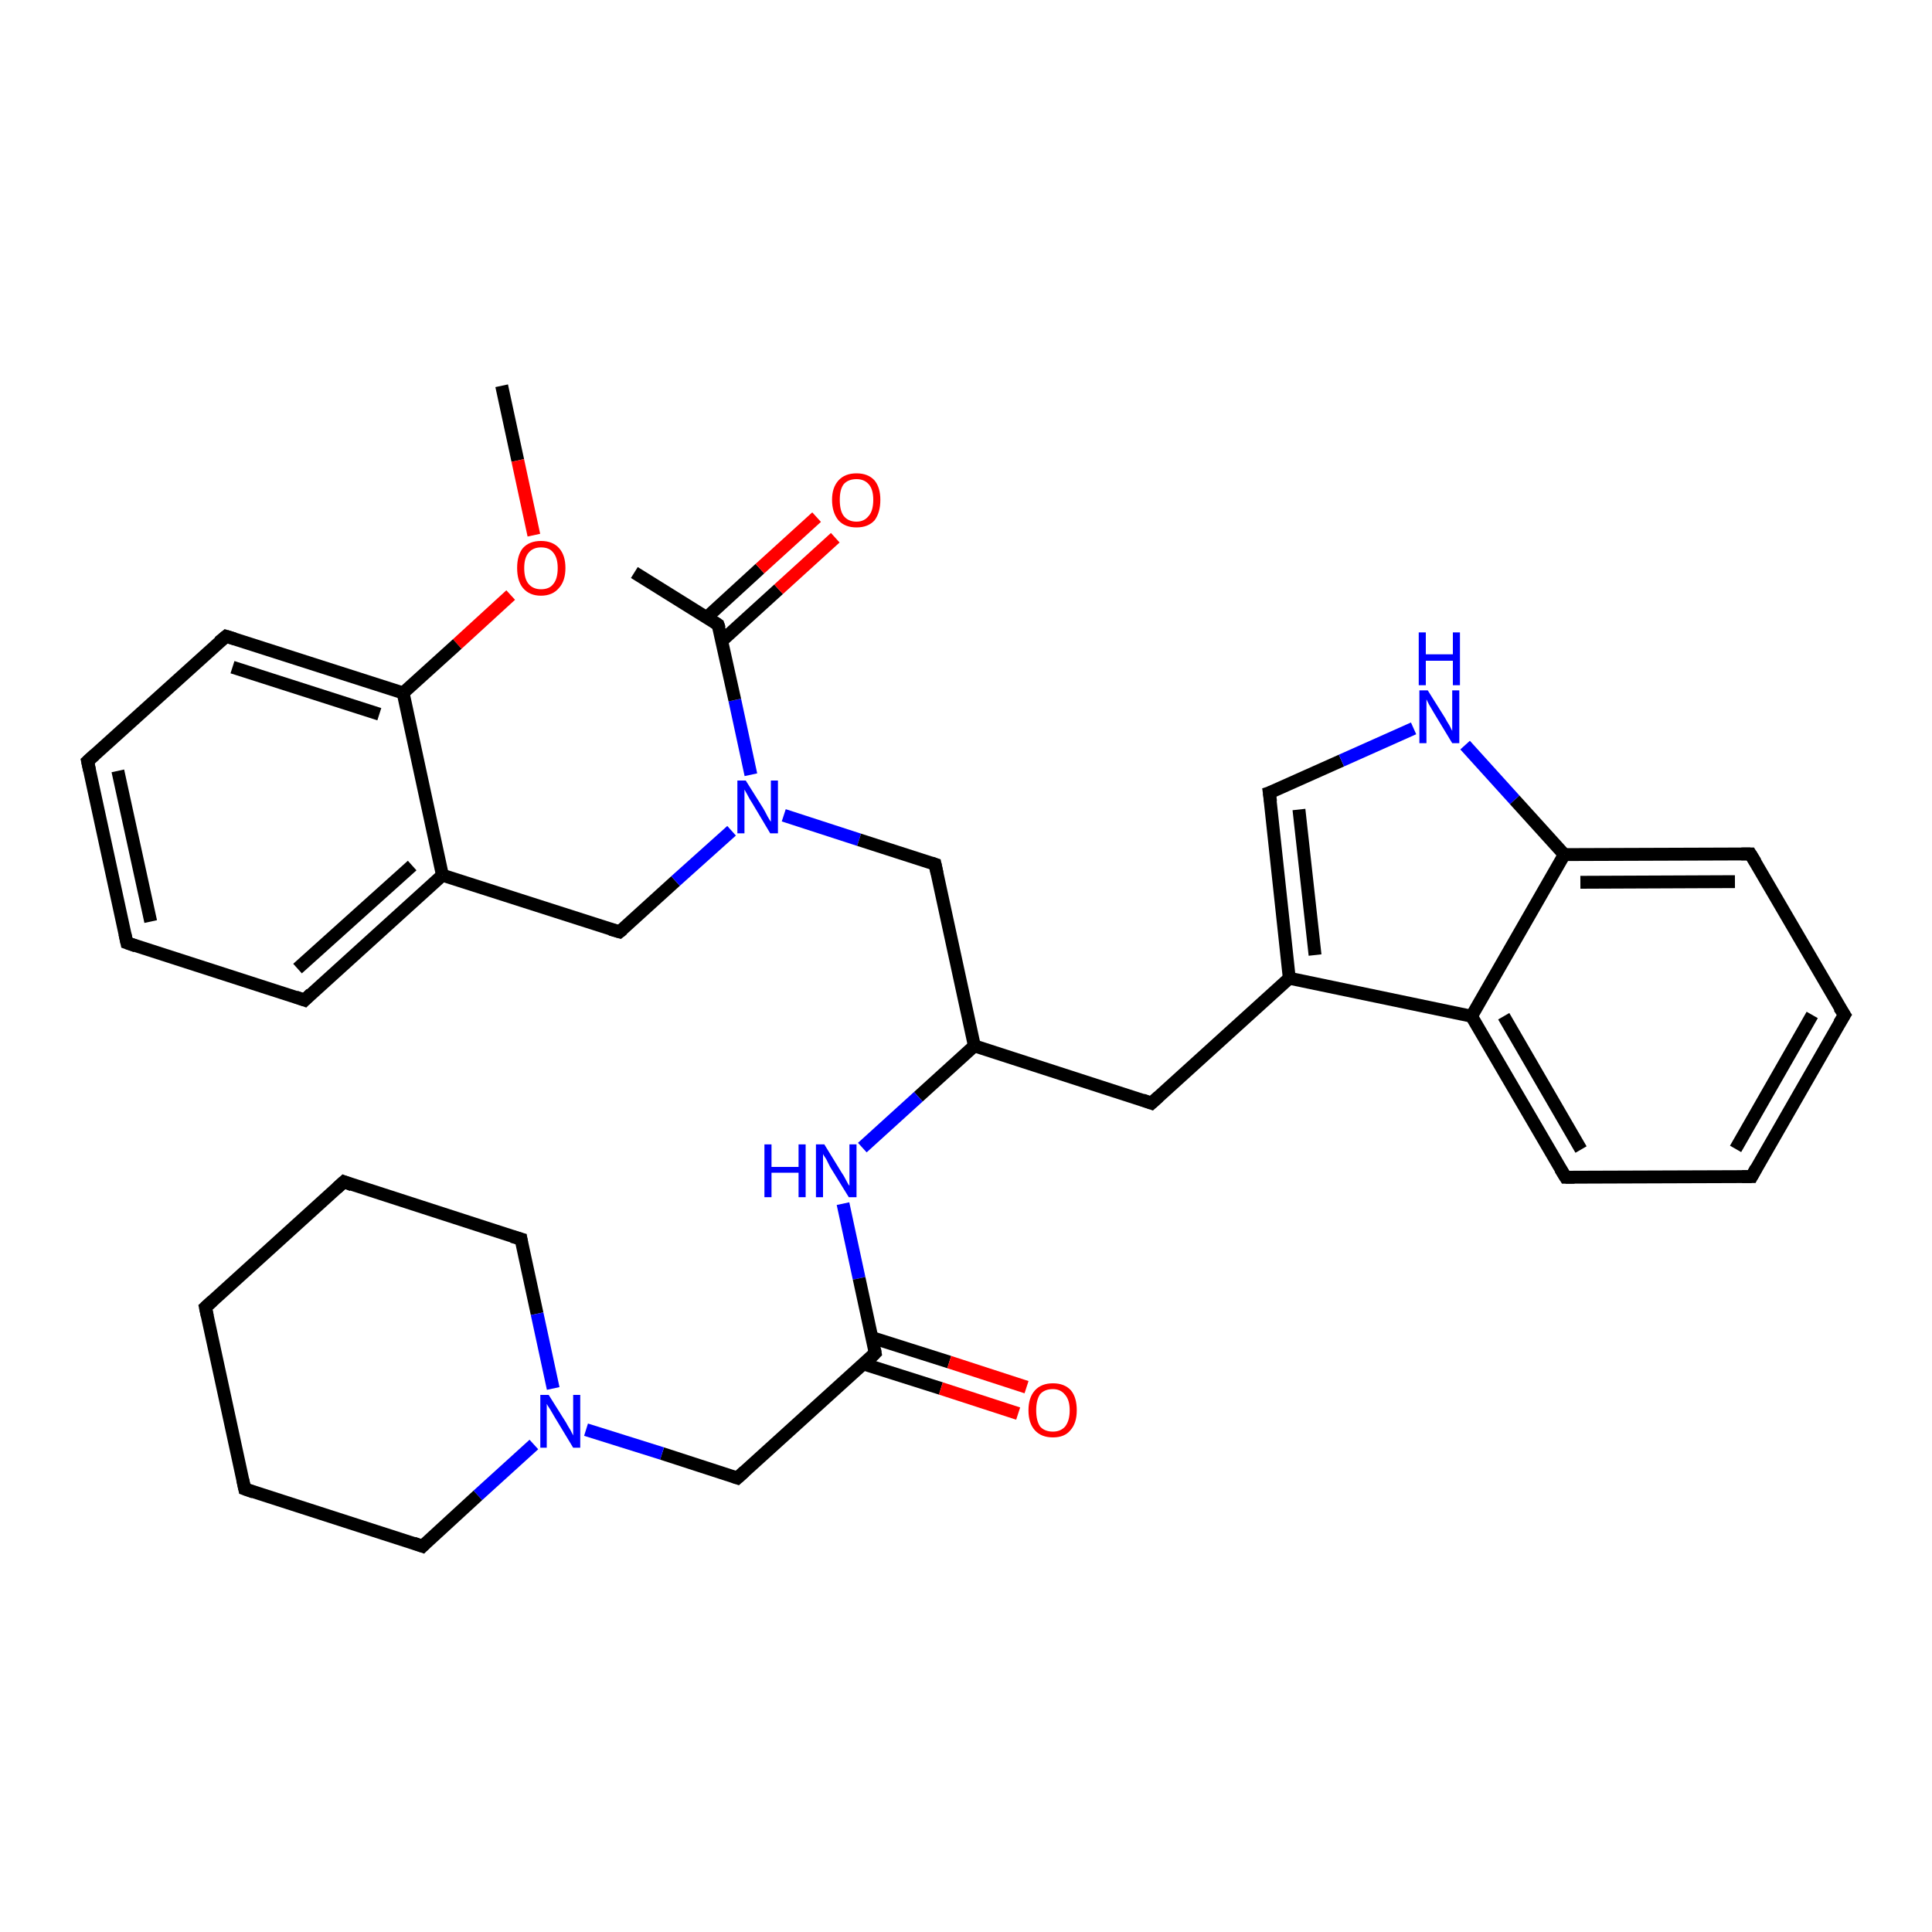<?xml version='1.0' encoding='iso-8859-1'?>
<svg version='1.1' baseProfile='full'
              xmlns='http://www.w3.org/2000/svg'
                      xmlns:rdkit='http://www.rdkit.org/xml'
                      xmlns:xlink='http://www.w3.org/1999/xlink'
                  xml:space='preserve'
width='300px' height='300px' viewBox='0 0 300 300'>
<!-- END OF HEADER -->
<rect style='opacity:1.0;fill:#FFFFFF;stroke:none' width='300.0' height='300.0' x='0.0' y='0.0'> </rect>
<path class='bond-0 atom-0 atom-1' d='M 77.9,59.9 L 80.4,71.5' style='fill:none;fill-rule:evenodd;stroke:#000000;stroke-width:2.0px;stroke-linecap:butt;stroke-linejoin:miter;stroke-opacity:1' />
<path class='bond-0 atom-0 atom-1' d='M 80.4,71.5 L 82.9,83.1' style='fill:none;fill-rule:evenodd;stroke:#FF0000;stroke-width:2.0px;stroke-linecap:butt;stroke-linejoin:miter;stroke-opacity:1' />
<path class='bond-1 atom-1 atom-2' d='M 79.3,92.4 L 71.0,100.0' style='fill:none;fill-rule:evenodd;stroke:#FF0000;stroke-width:2.0px;stroke-linecap:butt;stroke-linejoin:miter;stroke-opacity:1' />
<path class='bond-1 atom-1 atom-2' d='M 71.0,100.0 L 62.6,107.6' style='fill:none;fill-rule:evenodd;stroke:#000000;stroke-width:2.0px;stroke-linecap:butt;stroke-linejoin:miter;stroke-opacity:1' />
<path class='bond-2 atom-2 atom-3' d='M 62.6,107.6 L 35.1,98.8' style='fill:none;fill-rule:evenodd;stroke:#000000;stroke-width:2.0px;stroke-linecap:butt;stroke-linejoin:miter;stroke-opacity:1' />
<path class='bond-2 atom-2 atom-3' d='M 58.9,110.9 L 36.1,103.6' style='fill:none;fill-rule:evenodd;stroke:#000000;stroke-width:2.0px;stroke-linecap:butt;stroke-linejoin:miter;stroke-opacity:1' />
<path class='bond-3 atom-3 atom-4' d='M 35.1,98.8 L 13.6,118.2' style='fill:none;fill-rule:evenodd;stroke:#000000;stroke-width:2.0px;stroke-linecap:butt;stroke-linejoin:miter;stroke-opacity:1' />
<path class='bond-4 atom-4 atom-5' d='M 13.6,118.2 L 19.7,146.4' style='fill:none;fill-rule:evenodd;stroke:#000000;stroke-width:2.0px;stroke-linecap:butt;stroke-linejoin:miter;stroke-opacity:1' />
<path class='bond-4 atom-4 atom-5' d='M 18.3,119.7 L 23.4,143.1' style='fill:none;fill-rule:evenodd;stroke:#000000;stroke-width:2.0px;stroke-linecap:butt;stroke-linejoin:miter;stroke-opacity:1' />
<path class='bond-5 atom-5 atom-6' d='M 19.7,146.4 L 47.3,155.3' style='fill:none;fill-rule:evenodd;stroke:#000000;stroke-width:2.0px;stroke-linecap:butt;stroke-linejoin:miter;stroke-opacity:1' />
<path class='bond-6 atom-6 atom-7' d='M 47.3,155.3 L 68.7,135.9' style='fill:none;fill-rule:evenodd;stroke:#000000;stroke-width:2.0px;stroke-linecap:butt;stroke-linejoin:miter;stroke-opacity:1' />
<path class='bond-6 atom-6 atom-7' d='M 46.2,150.4 L 64.0,134.4' style='fill:none;fill-rule:evenodd;stroke:#000000;stroke-width:2.0px;stroke-linecap:butt;stroke-linejoin:miter;stroke-opacity:1' />
<path class='bond-7 atom-7 atom-8' d='M 68.7,135.9 L 96.2,144.7' style='fill:none;fill-rule:evenodd;stroke:#000000;stroke-width:2.0px;stroke-linecap:butt;stroke-linejoin:miter;stroke-opacity:1' />
<path class='bond-8 atom-8 atom-9' d='M 96.2,144.7 L 104.9,136.8' style='fill:none;fill-rule:evenodd;stroke:#000000;stroke-width:2.0px;stroke-linecap:butt;stroke-linejoin:miter;stroke-opacity:1' />
<path class='bond-8 atom-8 atom-9' d='M 104.9,136.8 L 113.6,129.0' style='fill:none;fill-rule:evenodd;stroke:#0000FF;stroke-width:2.0px;stroke-linecap:butt;stroke-linejoin:miter;stroke-opacity:1' />
<path class='bond-9 atom-9 atom-10' d='M 121.7,126.6 L 133.4,130.4' style='fill:none;fill-rule:evenodd;stroke:#0000FF;stroke-width:2.0px;stroke-linecap:butt;stroke-linejoin:miter;stroke-opacity:1' />
<path class='bond-9 atom-9 atom-10' d='M 133.4,130.4 L 145.2,134.2' style='fill:none;fill-rule:evenodd;stroke:#000000;stroke-width:2.0px;stroke-linecap:butt;stroke-linejoin:miter;stroke-opacity:1' />
<path class='bond-10 atom-10 atom-11' d='M 145.2,134.2 L 151.3,162.4' style='fill:none;fill-rule:evenodd;stroke:#000000;stroke-width:2.0px;stroke-linecap:butt;stroke-linejoin:miter;stroke-opacity:1' />
<path class='bond-11 atom-11 atom-12' d='M 151.3,162.4 L 178.8,171.3' style='fill:none;fill-rule:evenodd;stroke:#000000;stroke-width:2.0px;stroke-linecap:butt;stroke-linejoin:miter;stroke-opacity:1' />
<path class='bond-12 atom-12 atom-13' d='M 178.8,171.3 L 200.2,151.9' style='fill:none;fill-rule:evenodd;stroke:#000000;stroke-width:2.0px;stroke-linecap:butt;stroke-linejoin:miter;stroke-opacity:1' />
<path class='bond-13 atom-13 atom-14' d='M 200.2,151.9 L 197.1,123.1' style='fill:none;fill-rule:evenodd;stroke:#000000;stroke-width:2.0px;stroke-linecap:butt;stroke-linejoin:miter;stroke-opacity:1' />
<path class='bond-13 atom-13 atom-14' d='M 204.2,148.3 L 201.7,125.7' style='fill:none;fill-rule:evenodd;stroke:#000000;stroke-width:2.0px;stroke-linecap:butt;stroke-linejoin:miter;stroke-opacity:1' />
<path class='bond-14 atom-14 atom-15' d='M 197.1,123.1 L 208.3,118.1' style='fill:none;fill-rule:evenodd;stroke:#000000;stroke-width:2.0px;stroke-linecap:butt;stroke-linejoin:miter;stroke-opacity:1' />
<path class='bond-14 atom-14 atom-15' d='M 208.3,118.1 L 219.5,113.1' style='fill:none;fill-rule:evenodd;stroke:#0000FF;stroke-width:2.0px;stroke-linecap:butt;stroke-linejoin:miter;stroke-opacity:1' />
<path class='bond-15 atom-15 atom-16' d='M 227.5,115.7 L 235.2,124.2' style='fill:none;fill-rule:evenodd;stroke:#0000FF;stroke-width:2.0px;stroke-linecap:butt;stroke-linejoin:miter;stroke-opacity:1' />
<path class='bond-15 atom-15 atom-16' d='M 235.2,124.2 L 242.9,132.7' style='fill:none;fill-rule:evenodd;stroke:#000000;stroke-width:2.0px;stroke-linecap:butt;stroke-linejoin:miter;stroke-opacity:1' />
<path class='bond-16 atom-16 atom-17' d='M 242.9,132.7 L 271.8,132.6' style='fill:none;fill-rule:evenodd;stroke:#000000;stroke-width:2.0px;stroke-linecap:butt;stroke-linejoin:miter;stroke-opacity:1' />
<path class='bond-16 atom-16 atom-17' d='M 245.4,137.0 L 269.4,136.9' style='fill:none;fill-rule:evenodd;stroke:#000000;stroke-width:2.0px;stroke-linecap:butt;stroke-linejoin:miter;stroke-opacity:1' />
<path class='bond-17 atom-17 atom-18' d='M 271.8,132.6 L 286.4,157.6' style='fill:none;fill-rule:evenodd;stroke:#000000;stroke-width:2.0px;stroke-linecap:butt;stroke-linejoin:miter;stroke-opacity:1' />
<path class='bond-18 atom-18 atom-19' d='M 286.4,157.6 L 272.0,182.7' style='fill:none;fill-rule:evenodd;stroke:#000000;stroke-width:2.0px;stroke-linecap:butt;stroke-linejoin:miter;stroke-opacity:1' />
<path class='bond-18 atom-18 atom-19' d='M 281.4,157.6 L 269.5,178.4' style='fill:none;fill-rule:evenodd;stroke:#000000;stroke-width:2.0px;stroke-linecap:butt;stroke-linejoin:miter;stroke-opacity:1' />
<path class='bond-19 atom-19 atom-20' d='M 272.0,182.7 L 243.1,182.8' style='fill:none;fill-rule:evenodd;stroke:#000000;stroke-width:2.0px;stroke-linecap:butt;stroke-linejoin:miter;stroke-opacity:1' />
<path class='bond-20 atom-20 atom-21' d='M 243.1,182.8 L 228.5,157.8' style='fill:none;fill-rule:evenodd;stroke:#000000;stroke-width:2.0px;stroke-linecap:butt;stroke-linejoin:miter;stroke-opacity:1' />
<path class='bond-20 atom-20 atom-21' d='M 245.5,178.5 L 233.5,157.8' style='fill:none;fill-rule:evenodd;stroke:#000000;stroke-width:2.0px;stroke-linecap:butt;stroke-linejoin:miter;stroke-opacity:1' />
<path class='bond-21 atom-11 atom-22' d='M 151.3,162.4 L 142.6,170.3' style='fill:none;fill-rule:evenodd;stroke:#000000;stroke-width:2.0px;stroke-linecap:butt;stroke-linejoin:miter;stroke-opacity:1' />
<path class='bond-21 atom-11 atom-22' d='M 142.6,170.3 L 133.9,178.2' style='fill:none;fill-rule:evenodd;stroke:#0000FF;stroke-width:2.0px;stroke-linecap:butt;stroke-linejoin:miter;stroke-opacity:1' />
<path class='bond-22 atom-22 atom-23' d='M 130.9,186.9 L 133.4,198.5' style='fill:none;fill-rule:evenodd;stroke:#0000FF;stroke-width:2.0px;stroke-linecap:butt;stroke-linejoin:miter;stroke-opacity:1' />
<path class='bond-22 atom-22 atom-23' d='M 133.4,198.5 L 135.9,210.1' style='fill:none;fill-rule:evenodd;stroke:#000000;stroke-width:2.0px;stroke-linecap:butt;stroke-linejoin:miter;stroke-opacity:1' />
<path class='bond-23 atom-23 atom-24' d='M 134.1,211.8 L 146.1,215.6' style='fill:none;fill-rule:evenodd;stroke:#000000;stroke-width:2.0px;stroke-linecap:butt;stroke-linejoin:miter;stroke-opacity:1' />
<path class='bond-23 atom-23 atom-24' d='M 146.1,215.6 L 158.1,219.5' style='fill:none;fill-rule:evenodd;stroke:#FF0000;stroke-width:2.0px;stroke-linecap:butt;stroke-linejoin:miter;stroke-opacity:1' />
<path class='bond-23 atom-23 atom-24' d='M 135.4,207.7 L 147.4,211.5' style='fill:none;fill-rule:evenodd;stroke:#000000;stroke-width:2.0px;stroke-linecap:butt;stroke-linejoin:miter;stroke-opacity:1' />
<path class='bond-23 atom-23 atom-24' d='M 147.4,211.5 L 159.4,215.4' style='fill:none;fill-rule:evenodd;stroke:#FF0000;stroke-width:2.0px;stroke-linecap:butt;stroke-linejoin:miter;stroke-opacity:1' />
<path class='bond-24 atom-23 atom-25' d='M 135.9,210.1 L 114.5,229.5' style='fill:none;fill-rule:evenodd;stroke:#000000;stroke-width:2.0px;stroke-linecap:butt;stroke-linejoin:miter;stroke-opacity:1' />
<path class='bond-25 atom-25 atom-26' d='M 114.5,229.5 L 102.8,225.7' style='fill:none;fill-rule:evenodd;stroke:#000000;stroke-width:2.0px;stroke-linecap:butt;stroke-linejoin:miter;stroke-opacity:1' />
<path class='bond-25 atom-25 atom-26' d='M 102.8,225.7 L 91.0,222.0' style='fill:none;fill-rule:evenodd;stroke:#0000FF;stroke-width:2.0px;stroke-linecap:butt;stroke-linejoin:miter;stroke-opacity:1' />
<path class='bond-26 atom-26 atom-27' d='M 82.9,224.3 L 74.2,232.2' style='fill:none;fill-rule:evenodd;stroke:#0000FF;stroke-width:2.0px;stroke-linecap:butt;stroke-linejoin:miter;stroke-opacity:1' />
<path class='bond-26 atom-26 atom-27' d='M 74.2,232.2 L 65.6,240.1' style='fill:none;fill-rule:evenodd;stroke:#000000;stroke-width:2.0px;stroke-linecap:butt;stroke-linejoin:miter;stroke-opacity:1' />
<path class='bond-27 atom-27 atom-28' d='M 65.6,240.1 L 38.0,231.2' style='fill:none;fill-rule:evenodd;stroke:#000000;stroke-width:2.0px;stroke-linecap:butt;stroke-linejoin:miter;stroke-opacity:1' />
<path class='bond-28 atom-28 atom-29' d='M 38.0,231.2 L 31.9,203.0' style='fill:none;fill-rule:evenodd;stroke:#000000;stroke-width:2.0px;stroke-linecap:butt;stroke-linejoin:miter;stroke-opacity:1' />
<path class='bond-29 atom-29 atom-30' d='M 31.9,203.0 L 53.4,183.5' style='fill:none;fill-rule:evenodd;stroke:#000000;stroke-width:2.0px;stroke-linecap:butt;stroke-linejoin:miter;stroke-opacity:1' />
<path class='bond-30 atom-30 atom-31' d='M 53.4,183.5 L 80.9,192.4' style='fill:none;fill-rule:evenodd;stroke:#000000;stroke-width:2.0px;stroke-linecap:butt;stroke-linejoin:miter;stroke-opacity:1' />
<path class='bond-31 atom-9 atom-32' d='M 116.6,120.3 L 114.1,108.7' style='fill:none;fill-rule:evenodd;stroke:#0000FF;stroke-width:2.0px;stroke-linecap:butt;stroke-linejoin:miter;stroke-opacity:1' />
<path class='bond-31 atom-9 atom-32' d='M 114.1,108.7 L 111.5,97.0' style='fill:none;fill-rule:evenodd;stroke:#000000;stroke-width:2.0px;stroke-linecap:butt;stroke-linejoin:miter;stroke-opacity:1' />
<path class='bond-32 atom-32 atom-33' d='M 111.5,97.0 L 98.5,88.9' style='fill:none;fill-rule:evenodd;stroke:#000000;stroke-width:2.0px;stroke-linecap:butt;stroke-linejoin:miter;stroke-opacity:1' />
<path class='bond-33 atom-32 atom-34' d='M 112.1,99.5 L 120.9,91.5' style='fill:none;fill-rule:evenodd;stroke:#000000;stroke-width:2.0px;stroke-linecap:butt;stroke-linejoin:miter;stroke-opacity:1' />
<path class='bond-33 atom-32 atom-34' d='M 120.9,91.5 L 129.7,83.5' style='fill:none;fill-rule:evenodd;stroke:#FF0000;stroke-width:2.0px;stroke-linecap:butt;stroke-linejoin:miter;stroke-opacity:1' />
<path class='bond-33 atom-32 atom-34' d='M 109.7,95.9 L 118.0,88.3' style='fill:none;fill-rule:evenodd;stroke:#000000;stroke-width:2.0px;stroke-linecap:butt;stroke-linejoin:miter;stroke-opacity:1' />
<path class='bond-33 atom-32 atom-34' d='M 118.0,88.3 L 126.8,80.3' style='fill:none;fill-rule:evenodd;stroke:#FF0000;stroke-width:2.0px;stroke-linecap:butt;stroke-linejoin:miter;stroke-opacity:1' />
<path class='bond-34 atom-7 atom-2' d='M 68.7,135.9 L 62.6,107.6' style='fill:none;fill-rule:evenodd;stroke:#000000;stroke-width:2.0px;stroke-linecap:butt;stroke-linejoin:miter;stroke-opacity:1' />
<path class='bond-35 atom-21 atom-13' d='M 228.5,157.8 L 200.2,151.9' style='fill:none;fill-rule:evenodd;stroke:#000000;stroke-width:2.0px;stroke-linecap:butt;stroke-linejoin:miter;stroke-opacity:1' />
<path class='bond-36 atom-31 atom-26' d='M 80.9,192.4 L 83.4,204.0' style='fill:none;fill-rule:evenodd;stroke:#000000;stroke-width:2.0px;stroke-linecap:butt;stroke-linejoin:miter;stroke-opacity:1' />
<path class='bond-36 atom-31 atom-26' d='M 83.4,204.0 L 85.9,215.6' style='fill:none;fill-rule:evenodd;stroke:#0000FF;stroke-width:2.0px;stroke-linecap:butt;stroke-linejoin:miter;stroke-opacity:1' />
<path class='bond-37 atom-21 atom-16' d='M 228.5,157.8 L 242.9,132.7' style='fill:none;fill-rule:evenodd;stroke:#000000;stroke-width:2.0px;stroke-linecap:butt;stroke-linejoin:miter;stroke-opacity:1' />
<path d='M 36.4,99.2 L 35.1,98.8 L 34.0,99.7' style='fill:none;stroke:#000000;stroke-width:2.0px;stroke-linecap:butt;stroke-linejoin:miter;stroke-opacity:1;' />
<path d='M 14.7,117.2 L 13.6,118.2 L 13.9,119.6' style='fill:none;stroke:#000000;stroke-width:2.0px;stroke-linecap:butt;stroke-linejoin:miter;stroke-opacity:1;' />
<path d='M 19.4,145.0 L 19.7,146.4 L 21.1,146.9' style='fill:none;stroke:#000000;stroke-width:2.0px;stroke-linecap:butt;stroke-linejoin:miter;stroke-opacity:1;' />
<path d='M 45.9,154.8 L 47.3,155.3 L 48.3,154.3' style='fill:none;stroke:#000000;stroke-width:2.0px;stroke-linecap:butt;stroke-linejoin:miter;stroke-opacity:1;' />
<path d='M 94.8,144.3 L 96.2,144.7 L 96.7,144.3' style='fill:none;stroke:#000000;stroke-width:2.0px;stroke-linecap:butt;stroke-linejoin:miter;stroke-opacity:1;' />
<path d='M 144.6,134.0 L 145.2,134.2 L 145.5,135.6' style='fill:none;stroke:#000000;stroke-width:2.0px;stroke-linecap:butt;stroke-linejoin:miter;stroke-opacity:1;' />
<path d='M 177.4,170.8 L 178.8,171.3 L 179.9,170.3' style='fill:none;stroke:#000000;stroke-width:2.0px;stroke-linecap:butt;stroke-linejoin:miter;stroke-opacity:1;' />
<path d='M 197.3,124.5 L 197.1,123.1 L 197.7,122.9' style='fill:none;stroke:#000000;stroke-width:2.0px;stroke-linecap:butt;stroke-linejoin:miter;stroke-opacity:1;' />
<path d='M 270.4,132.6 L 271.8,132.6 L 272.6,133.9' style='fill:none;stroke:#000000;stroke-width:2.0px;stroke-linecap:butt;stroke-linejoin:miter;stroke-opacity:1;' />
<path d='M 285.6,156.4 L 286.4,157.6 L 285.6,158.9' style='fill:none;stroke:#000000;stroke-width:2.0px;stroke-linecap:butt;stroke-linejoin:miter;stroke-opacity:1;' />
<path d='M 272.7,181.4 L 272.0,182.7 L 270.5,182.7' style='fill:none;stroke:#000000;stroke-width:2.0px;stroke-linecap:butt;stroke-linejoin:miter;stroke-opacity:1;' />
<path d='M 244.5,182.8 L 243.1,182.8 L 242.3,181.5' style='fill:none;stroke:#000000;stroke-width:2.0px;stroke-linecap:butt;stroke-linejoin:miter;stroke-opacity:1;' />
<path d='M 135.8,209.5 L 135.9,210.1 L 134.9,211.1' style='fill:none;stroke:#000000;stroke-width:2.0px;stroke-linecap:butt;stroke-linejoin:miter;stroke-opacity:1;' />
<path d='M 115.6,228.5 L 114.5,229.5 L 113.9,229.3' style='fill:none;stroke:#000000;stroke-width:2.0px;stroke-linecap:butt;stroke-linejoin:miter;stroke-opacity:1;' />
<path d='M 66.0,239.7 L 65.6,240.1 L 64.2,239.6' style='fill:none;stroke:#000000;stroke-width:2.0px;stroke-linecap:butt;stroke-linejoin:miter;stroke-opacity:1;' />
<path d='M 39.4,231.7 L 38.0,231.2 L 37.7,229.8' style='fill:none;stroke:#000000;stroke-width:2.0px;stroke-linecap:butt;stroke-linejoin:miter;stroke-opacity:1;' />
<path d='M 32.2,204.4 L 31.9,203.0 L 33.0,202.0' style='fill:none;stroke:#000000;stroke-width:2.0px;stroke-linecap:butt;stroke-linejoin:miter;stroke-opacity:1;' />
<path d='M 52.3,184.5 L 53.4,183.5 L 54.7,184.0' style='fill:none;stroke:#000000;stroke-width:2.0px;stroke-linecap:butt;stroke-linejoin:miter;stroke-opacity:1;' />
<path d='M 79.5,192.0 L 80.9,192.4 L 81.0,193.0' style='fill:none;stroke:#000000;stroke-width:2.0px;stroke-linecap:butt;stroke-linejoin:miter;stroke-opacity:1;' />
<path d='M 111.7,97.6 L 111.5,97.0 L 110.9,96.6' style='fill:none;stroke:#000000;stroke-width:2.0px;stroke-linecap:butt;stroke-linejoin:miter;stroke-opacity:1;' />
<path class='atom-1' d='M 80.3 88.2
Q 80.3 86.2, 81.2 85.1
Q 82.2 84.0, 84.0 84.0
Q 85.8 84.0, 86.8 85.1
Q 87.8 86.2, 87.8 88.2
Q 87.8 90.2, 86.8 91.3
Q 85.8 92.5, 84.0 92.5
Q 82.2 92.5, 81.2 91.3
Q 80.3 90.2, 80.3 88.2
M 84.0 91.5
Q 85.3 91.5, 85.9 90.7
Q 86.6 89.9, 86.6 88.2
Q 86.6 86.6, 85.9 85.8
Q 85.3 85.0, 84.0 85.0
Q 82.8 85.0, 82.1 85.8
Q 81.4 86.6, 81.4 88.2
Q 81.4 89.9, 82.1 90.7
Q 82.8 91.5, 84.0 91.5
' fill='#FF0000'/>
<path class='atom-9' d='M 115.8 121.2
L 118.5 125.5
Q 118.8 126.0, 119.2 126.8
Q 119.6 127.5, 119.7 127.6
L 119.7 121.2
L 120.8 121.2
L 120.8 129.4
L 119.6 129.4
L 116.8 124.7
Q 116.4 124.1, 116.1 123.5
Q 115.7 122.8, 115.6 122.6
L 115.6 129.4
L 114.5 129.4
L 114.5 121.2
L 115.8 121.2
' fill='#0000FF'/>
<path class='atom-15' d='M 221.7 107.2
L 224.4 111.5
Q 224.6 111.9, 225.1 112.7
Q 225.5 113.5, 225.5 113.5
L 225.5 107.2
L 226.6 107.2
L 226.6 115.4
L 225.5 115.4
L 222.6 110.6
Q 222.3 110.1, 221.9 109.4
Q 221.6 108.8, 221.5 108.6
L 221.5 115.4
L 220.4 115.4
L 220.4 107.2
L 221.7 107.2
' fill='#0000FF'/>
<path class='atom-15' d='M 220.3 98.2
L 221.4 98.2
L 221.4 101.6
L 225.6 101.6
L 225.6 98.2
L 226.7 98.2
L 226.7 106.4
L 225.6 106.4
L 225.6 102.6
L 221.4 102.6
L 221.4 106.4
L 220.3 106.4
L 220.3 98.2
' fill='#0000FF'/>
<path class='atom-22' d='M 118.7 177.7
L 119.8 177.7
L 119.8 181.2
L 124.0 181.2
L 124.0 177.7
L 125.1 177.7
L 125.1 185.9
L 124.0 185.9
L 124.0 182.1
L 119.8 182.1
L 119.8 185.9
L 118.7 185.9
L 118.7 177.7
' fill='#0000FF'/>
<path class='atom-22' d='M 128.0 177.7
L 130.7 182.1
Q 131.0 182.5, 131.4 183.3
Q 131.8 184.1, 131.9 184.1
L 131.9 177.7
L 133.0 177.7
L 133.0 185.9
L 131.8 185.9
L 128.9 181.2
Q 128.6 180.6, 128.3 180.0
Q 127.9 179.4, 127.8 179.2
L 127.8 185.9
L 126.7 185.9
L 126.7 177.7
L 128.0 177.7
' fill='#0000FF'/>
<path class='atom-24' d='M 159.7 219.0
Q 159.7 217.0, 160.7 215.9
Q 161.7 214.8, 163.5 214.8
Q 165.3 214.8, 166.3 215.9
Q 167.2 217.0, 167.2 219.0
Q 167.2 221.0, 166.2 222.1
Q 165.3 223.2, 163.5 223.2
Q 161.7 223.2, 160.7 222.1
Q 159.7 221.0, 159.7 219.0
M 163.5 222.3
Q 164.7 222.3, 165.4 221.5
Q 166.1 220.6, 166.1 219.0
Q 166.1 217.4, 165.4 216.6
Q 164.7 215.7, 163.5 215.7
Q 162.2 215.7, 161.5 216.5
Q 160.9 217.4, 160.9 219.0
Q 160.9 220.6, 161.5 221.5
Q 162.2 222.3, 163.5 222.3
' fill='#FF0000'/>
<path class='atom-26' d='M 85.2 216.6
L 87.9 220.9
Q 88.1 221.3, 88.6 222.1
Q 89.0 222.9, 89.0 222.9
L 89.0 216.6
L 90.1 216.6
L 90.1 224.8
L 89.0 224.8
L 86.1 220.0
Q 85.8 219.5, 85.4 218.8
Q 85.0 218.2, 84.9 218.0
L 84.9 224.8
L 83.9 224.8
L 83.9 216.6
L 85.2 216.6
' fill='#0000FF'/>
<path class='atom-34' d='M 129.2 77.6
Q 129.2 75.7, 130.2 74.6
Q 131.2 73.5, 133.0 73.5
Q 134.8 73.5, 135.8 74.6
Q 136.7 75.7, 136.7 77.6
Q 136.7 79.6, 135.8 80.8
Q 134.8 81.9, 133.0 81.9
Q 131.2 81.9, 130.2 80.8
Q 129.2 79.6, 129.2 77.6
M 133.0 81.0
Q 134.2 81.0, 134.9 80.1
Q 135.6 79.3, 135.6 77.6
Q 135.6 76.0, 134.9 75.2
Q 134.2 74.4, 133.0 74.4
Q 131.7 74.4, 131.0 75.2
Q 130.4 76.0, 130.4 77.6
Q 130.4 79.3, 131.0 80.1
Q 131.7 81.0, 133.0 81.0
' fill='#FF0000'/>
</svg>
